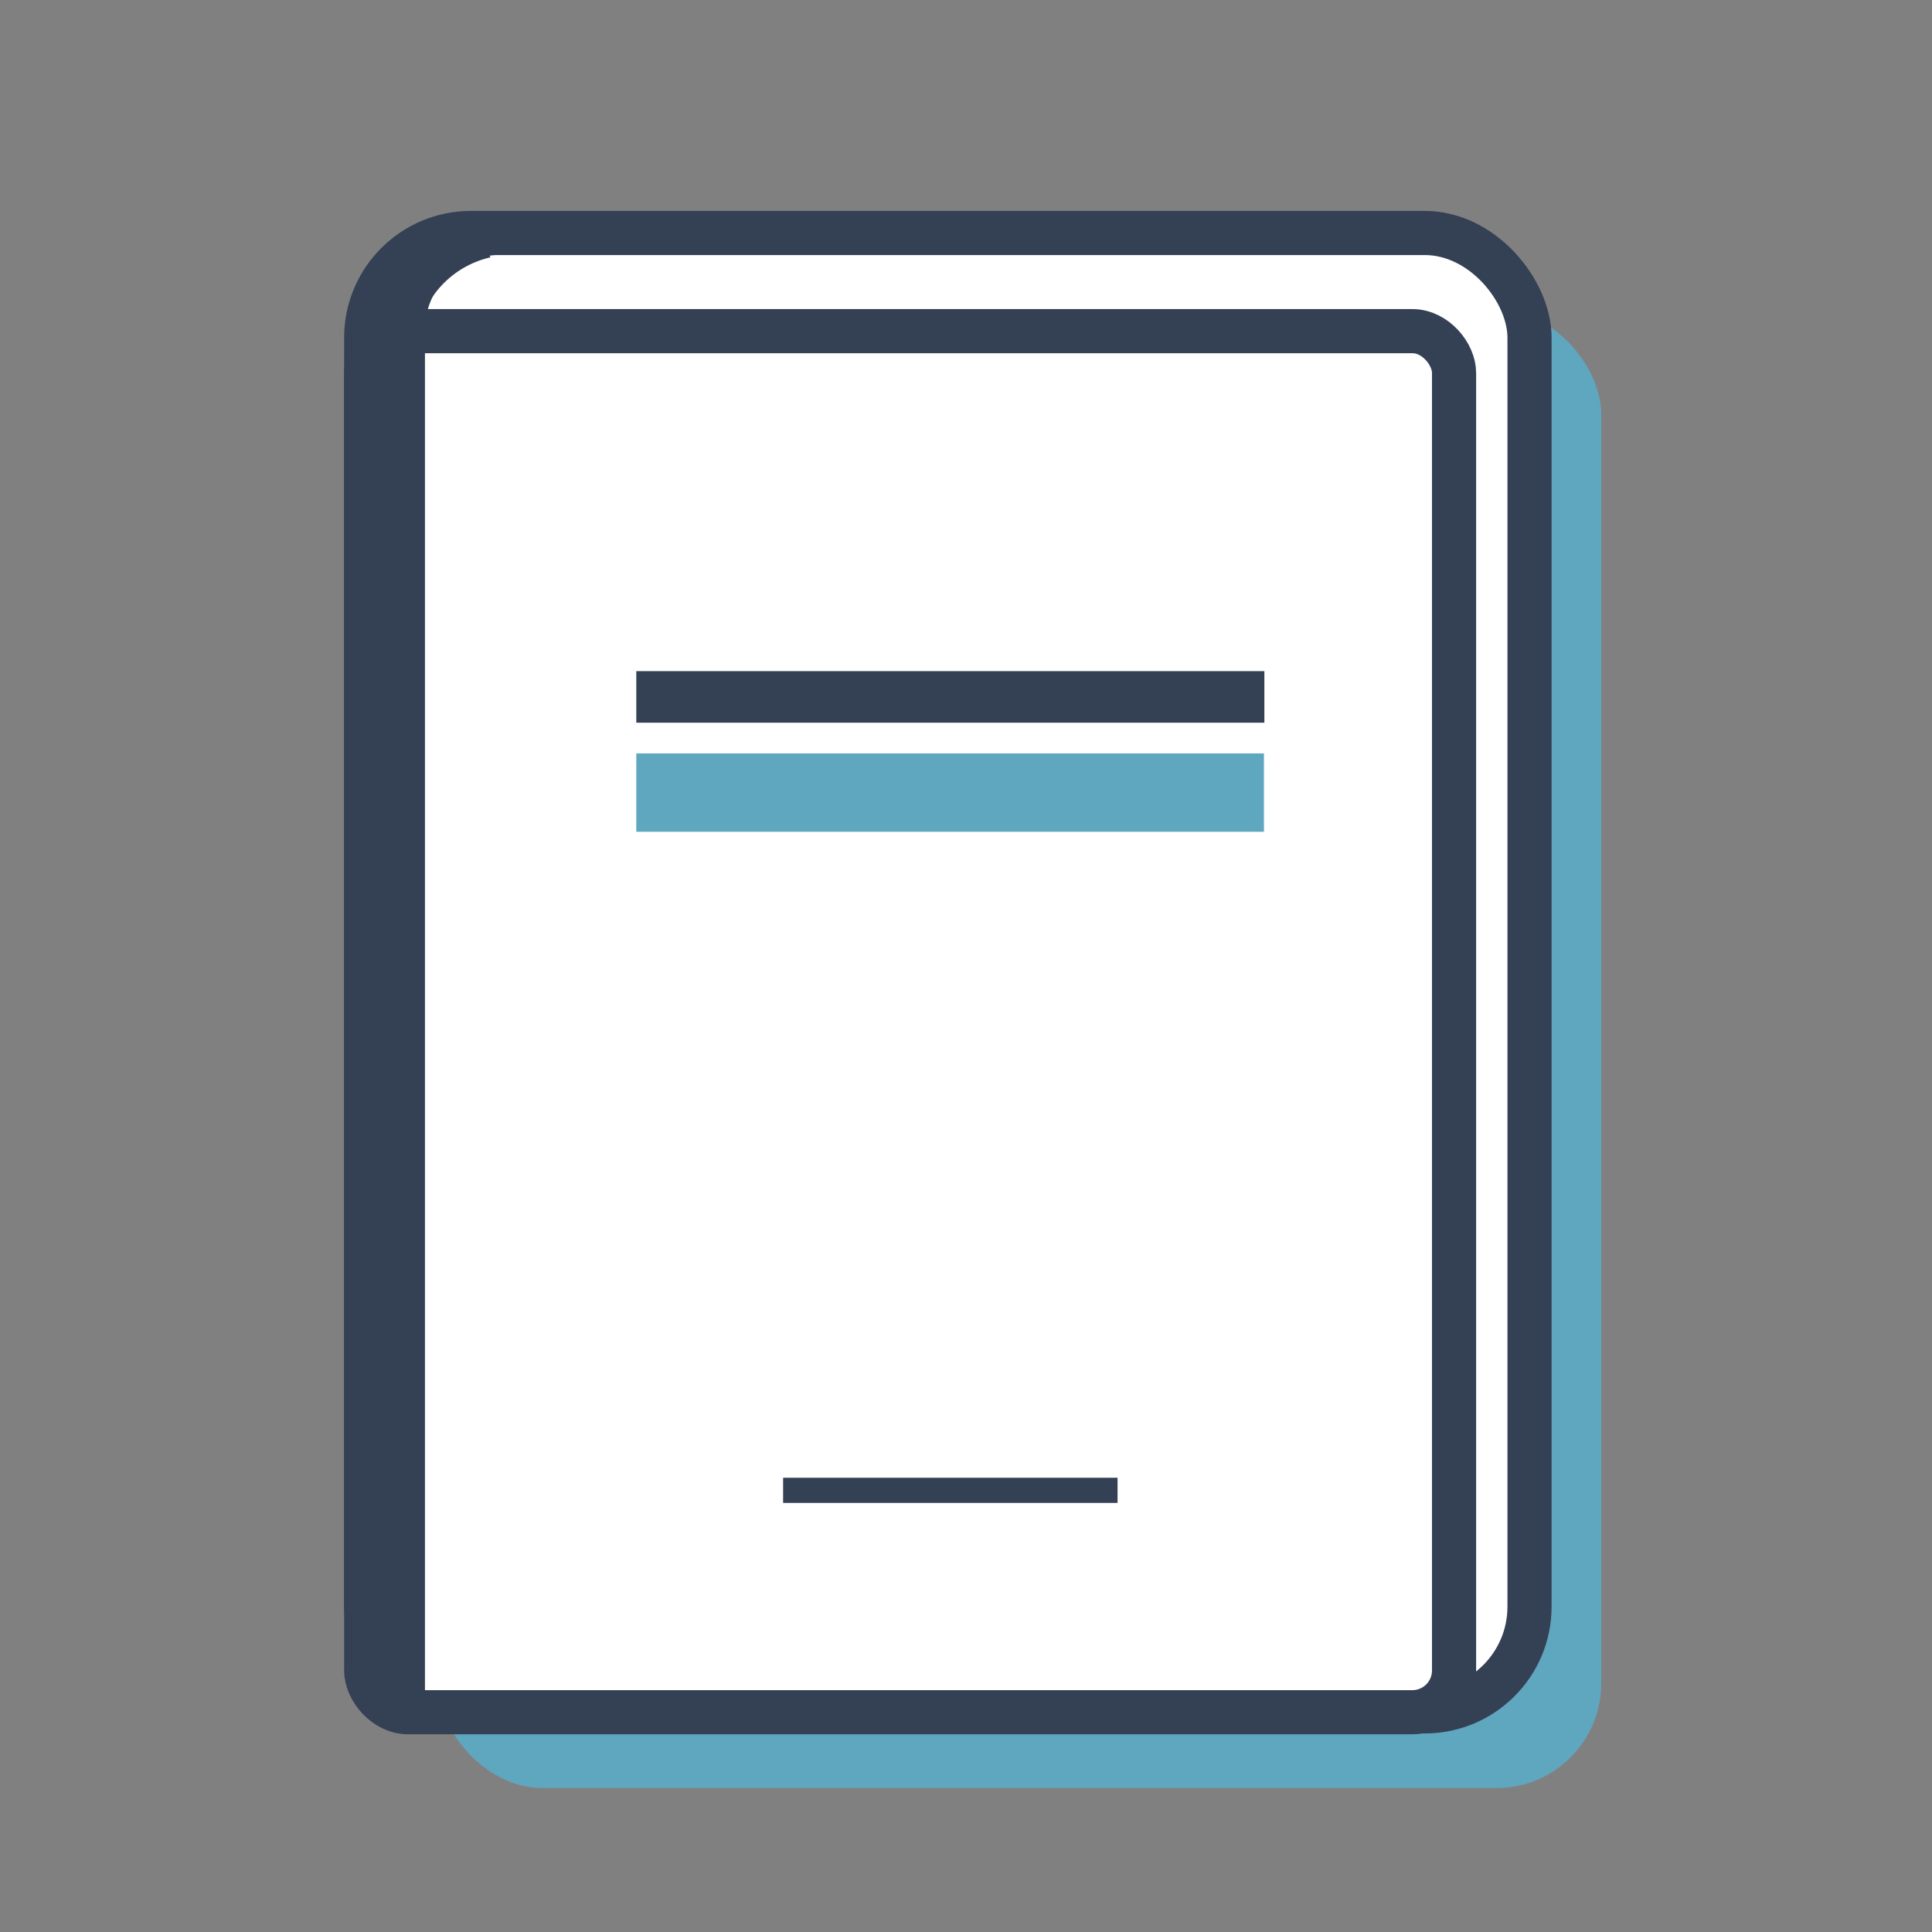 <svg id="レイヤー_1" data-name="レイヤー 1" xmlns="http://www.w3.org/2000/svg" viewBox="0 0 46.85 46.85"><rect x="0" y="0" width="46.85" height="46.85" fill="#808080" stroke="none"/><defs><style>.cls-1{fill:#5fa6bf;}.cls-2{fill:#fff;}.cls-3,.cls-4,.cls-5{fill:none;stroke:#344053;stroke-miterlimit:10;}.cls-3{stroke-width:1.07px;}.cls-4{stroke-width:1.25px;}.cls-5{stroke-width:0.61px;}</style></defs><title>book</title><rect class="cls-1" x="10.62" y="7.51" width="28.21" height="35.85" rx="2.54"/><rect class="cls-2" x="8.88" y="5.65" width="28.21" height="35.85" rx="2.54"/><rect class="cls-3" x="8.88" y="5.65" width="28.21" height="35.85" rx="2.54"/><rect class="cls-2" x="8.88" y="8.03" width="26.38" height="33.49" rx="1.01"/><rect class="cls-3" x="8.88" y="8.03" width="26.38" height="33.49" rx="1.01"/><path class="cls-3" d="M12,5.65A2.35,2.35,0,0,0,9.77,8V41.09"/><path class="cls-3" d="M11.77,5.72A2.86,2.86,0,0,0,9.55,8.45V41.51"/><line class="cls-4" x1="15.43" y1="16.9" x2="30.66" y2="16.9"/><line class="cls-5" x1="18.99" y1="36.14" x2="27.1" y2="36.14"/><rect class="cls-1" x="15.43" y="18.27" width="15.22" height="1.9"/></svg>
